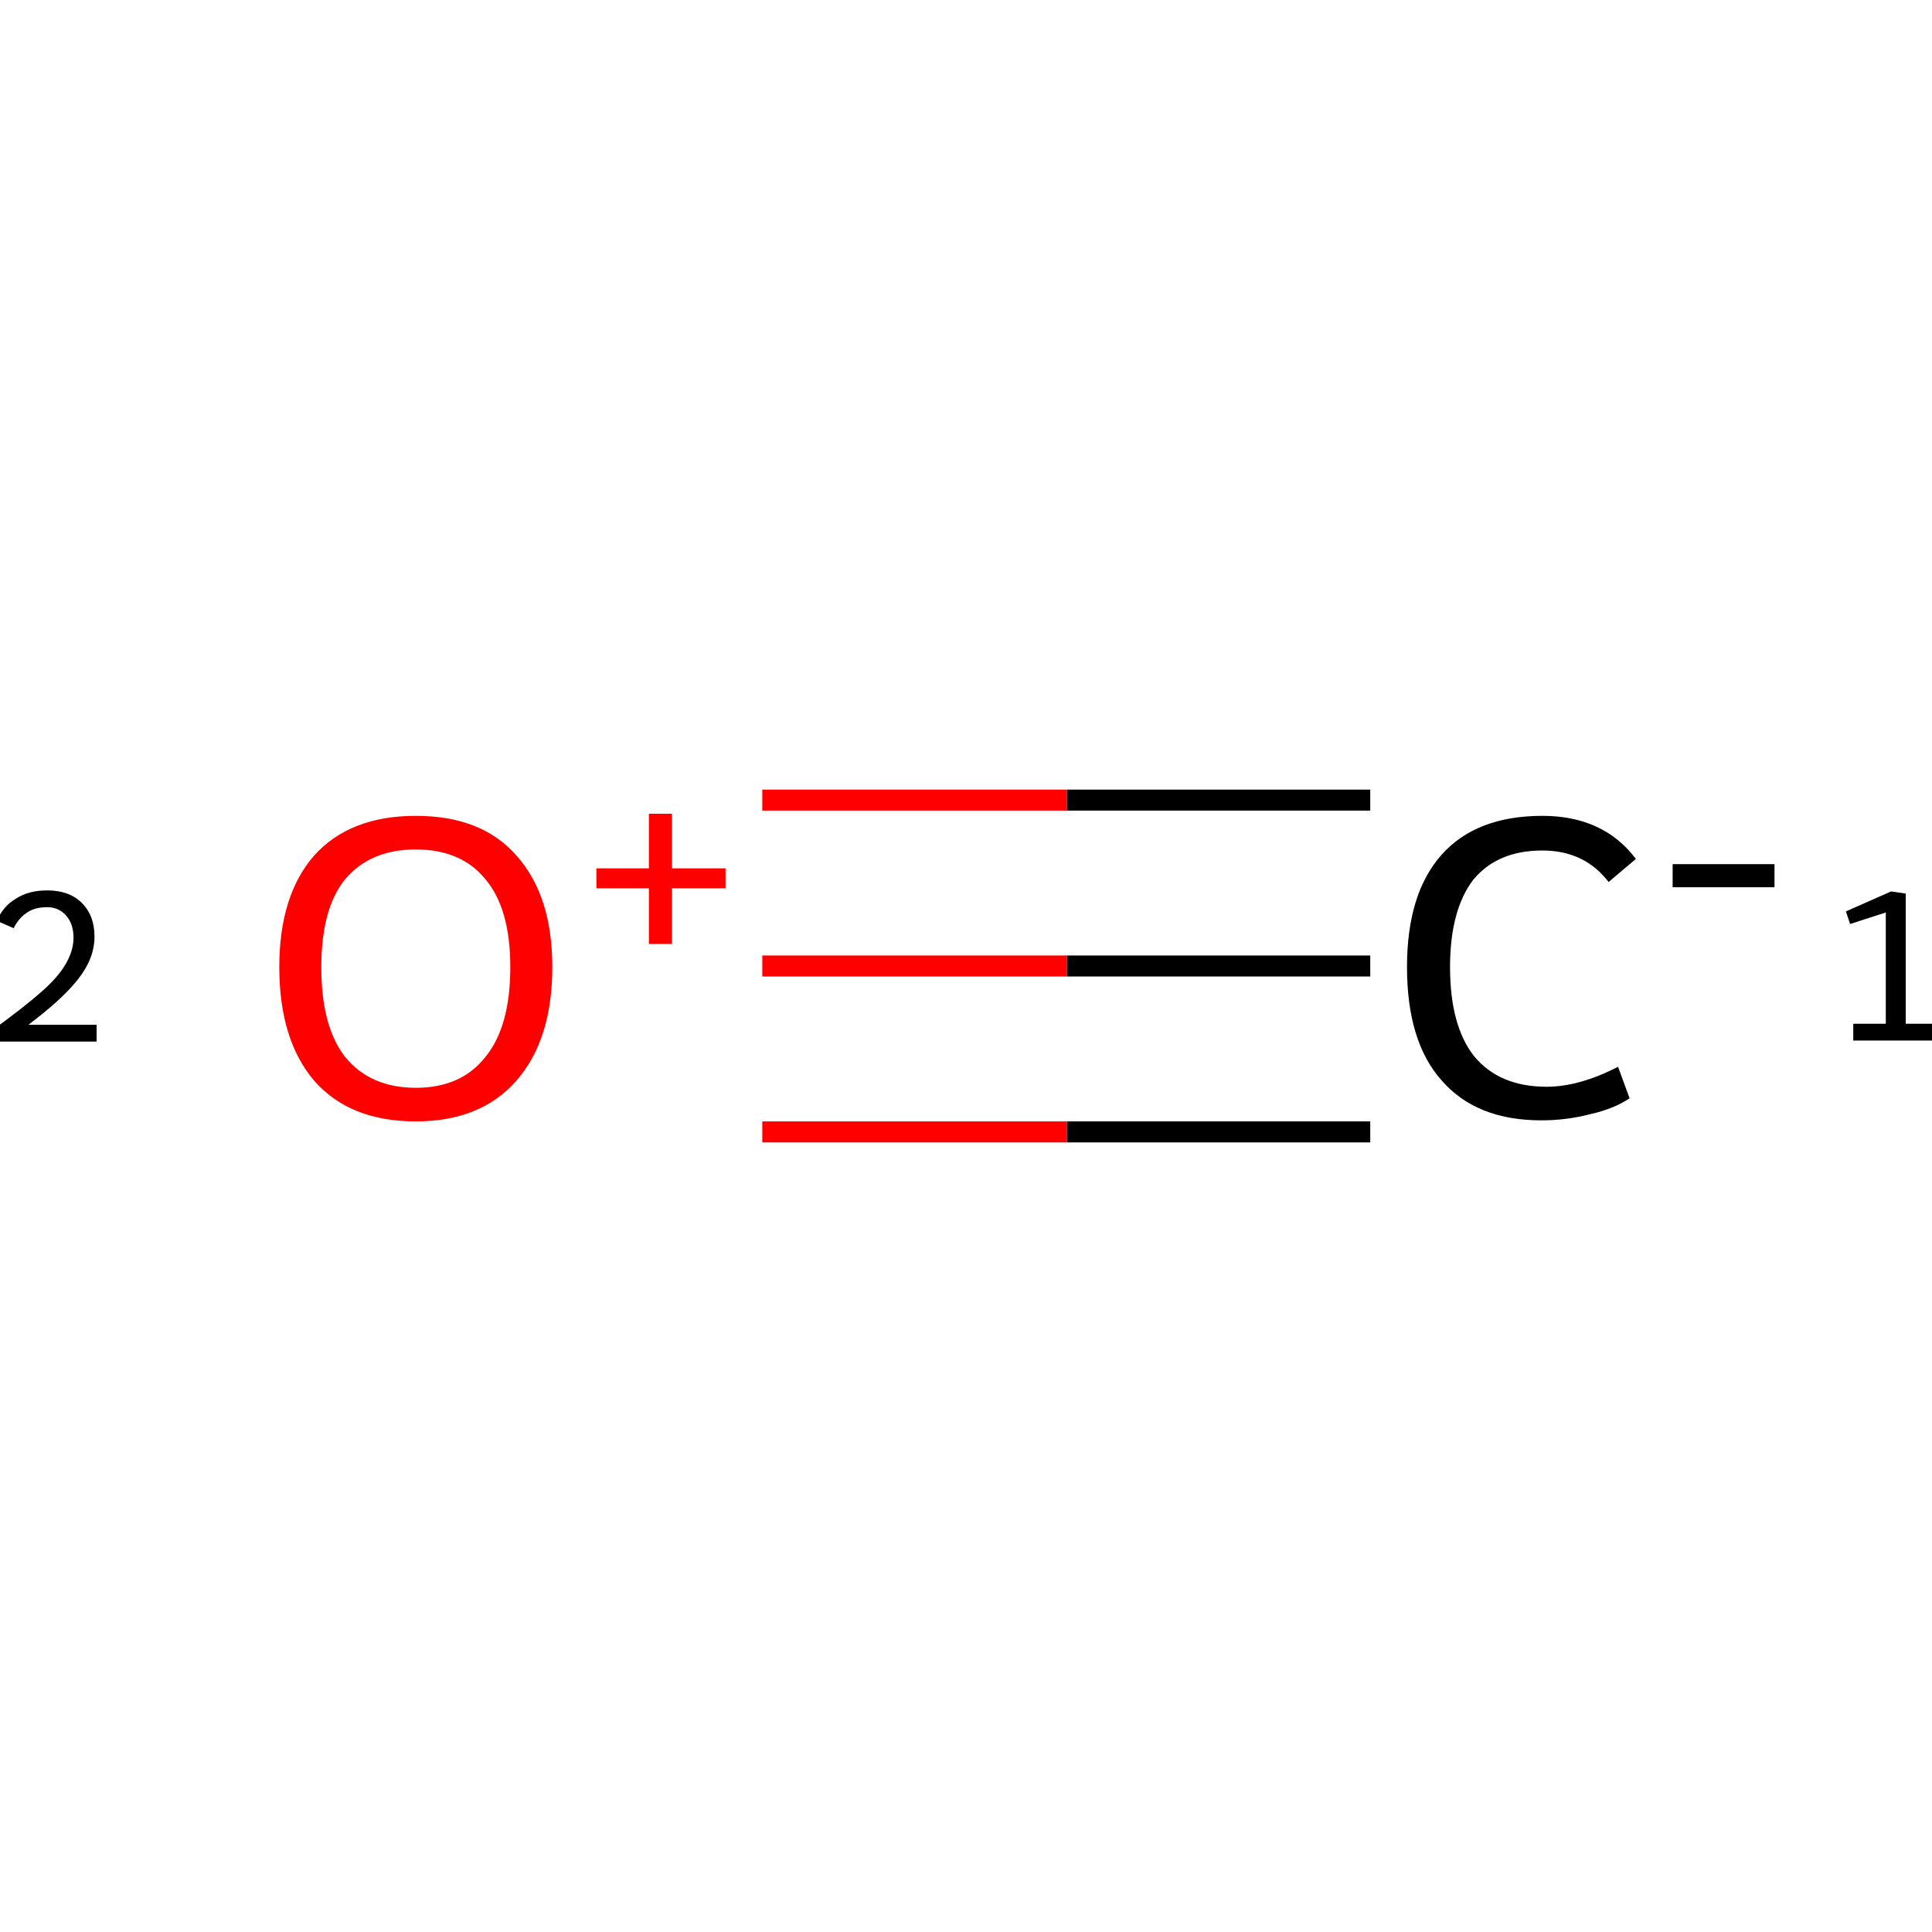 <?xml version='1.0' encoding='iso-8859-1'?>
<svg version='1.1' baseProfile='full'
              xmlns='http://www.w3.org/2000/svg'
                      xmlns:rdkit='http://www.rdkit.org/xml'
                      xmlns:xlink='http://www.w3.org/1999/xlink'
                  xml:space='preserve'
width='184px' height='184px' viewBox='0 0 184 184'>
<!-- END OF HEADER -->
<rect style='opacity:1.0;fill:#FFFFFF;stroke:none' width='184.0' height='184.0' x='0.0' y='0.0'> </rect>
<path class='bond-0 atom-0 atom-1' d='M 130.5,92.0 L 101.6,92.0' style='fill:none;fill-rule:evenodd;stroke:#000000;stroke-width:2.0px;stroke-linecap:butt;stroke-linejoin:miter;stroke-opacity:1' />
<path class='bond-0 atom-0 atom-1' d='M 101.6,92.0 L 72.6,92.0' style='fill:none;fill-rule:evenodd;stroke:#FF0000;stroke-width:2.0px;stroke-linecap:butt;stroke-linejoin:miter;stroke-opacity:1' />
<path class='bond-0 atom-0 atom-1' d='M 130.5,107.8 L 101.6,107.8' style='fill:none;fill-rule:evenodd;stroke:#000000;stroke-width:2.0px;stroke-linecap:butt;stroke-linejoin:miter;stroke-opacity:1' />
<path class='bond-0 atom-0 atom-1' d='M 101.6,107.8 L 72.6,107.8' style='fill:none;fill-rule:evenodd;stroke:#FF0000;stroke-width:2.0px;stroke-linecap:butt;stroke-linejoin:miter;stroke-opacity:1' />
<path class='bond-0 atom-0 atom-1' d='M 130.5,76.2 L 101.6,76.2' style='fill:none;fill-rule:evenodd;stroke:#000000;stroke-width:2.0px;stroke-linecap:butt;stroke-linejoin:miter;stroke-opacity:1' />
<path class='bond-0 atom-0 atom-1' d='M 101.6,76.2 L 72.6,76.2' style='fill:none;fill-rule:evenodd;stroke:#FF0000;stroke-width:2.0px;stroke-linecap:butt;stroke-linejoin:miter;stroke-opacity:1' />
<path class='atom-0' d='M 134.0 92.1
Q 134.0 85.1, 137.3 81.4
Q 140.6 77.7, 146.9 77.7
Q 152.7 77.7, 155.8 81.8
L 153.2 84.0
Q 150.9 81.0, 146.9 81.0
Q 142.6 81.0, 140.3 83.8
Q 138.1 86.7, 138.1 92.1
Q 138.1 97.7, 140.4 100.6
Q 142.8 103.5, 147.3 103.5
Q 150.4 103.5, 154.1 101.6
L 155.2 104.6
Q 153.7 105.6, 151.5 106.1
Q 149.2 106.7, 146.8 106.7
Q 140.6 106.7, 137.3 102.9
Q 134.0 99.2, 134.0 92.1
' fill='#000000'/>
<path class='atom-0' d='M 159.3 82.3
L 169.0 82.3
L 169.0 84.5
L 159.3 84.5
L 159.3 82.3
' fill='#000000'/>
<path class='atom-1' d='M 26.6 92.1
Q 26.6 85.3, 29.9 81.5
Q 33.3 77.7, 39.6 77.7
Q 45.9 77.7, 49.2 81.5
Q 52.6 85.3, 52.6 92.1
Q 52.6 99.0, 49.2 102.9
Q 45.8 106.8, 39.6 106.8
Q 33.3 106.8, 29.9 102.9
Q 26.6 99.0, 26.6 92.1
M 39.6 103.6
Q 43.9 103.6, 46.2 100.7
Q 48.6 97.8, 48.6 92.1
Q 48.6 86.5, 46.2 83.7
Q 43.9 80.9, 39.6 80.9
Q 35.3 80.9, 32.9 83.7
Q 30.6 86.5, 30.6 92.1
Q 30.6 97.8, 32.9 100.7
Q 35.3 103.6, 39.6 103.6
' fill='#FF0000'/>
<path class='atom-1' d='M 56.8 82.7
L 61.8 82.7
L 61.8 77.5
L 64.0 77.5
L 64.0 82.7
L 69.1 82.7
L 69.1 84.6
L 64.0 84.6
L 64.0 89.9
L 61.8 89.9
L 61.8 84.6
L 56.8 84.6
L 56.8 82.7
' fill='#FF0000'/>
<path class='note' d='M 176.5 97.5
L 179.6 97.5
L 179.6 86.9
L 176.2 88.0
L 175.8 86.8
L 180.1 84.9
L 181.5 85.1
L 181.5 97.5
L 184.3 97.5
L 184.3 99.1
L 176.5 99.1
L 176.5 97.5
' fill='#000000'/>
<path class='note' d='M -0.3 87.7
Q 0.3 86.3, 1.5 85.6
Q 2.7 84.8, 4.5 84.8
Q 6.6 84.8, 7.8 86.0
Q 9.0 87.2, 9.0 89.2
Q 9.0 91.3, 7.4 93.3
Q 5.9 95.2, 2.7 97.6
L 9.2 97.6
L 9.2 99.2
L -0.3 99.2
L -0.3 97.8
Q 2.3 95.9, 3.9 94.5
Q 5.5 93.1, 6.2 91.9
Q 7.0 90.6, 7.0 89.3
Q 7.0 88.0, 6.3 87.2
Q 5.6 86.4, 4.5 86.4
Q 3.3 86.4, 2.6 86.9
Q 1.8 87.4, 1.3 88.4
L -0.3 87.7
' fill='#000000'/>
</svg>
